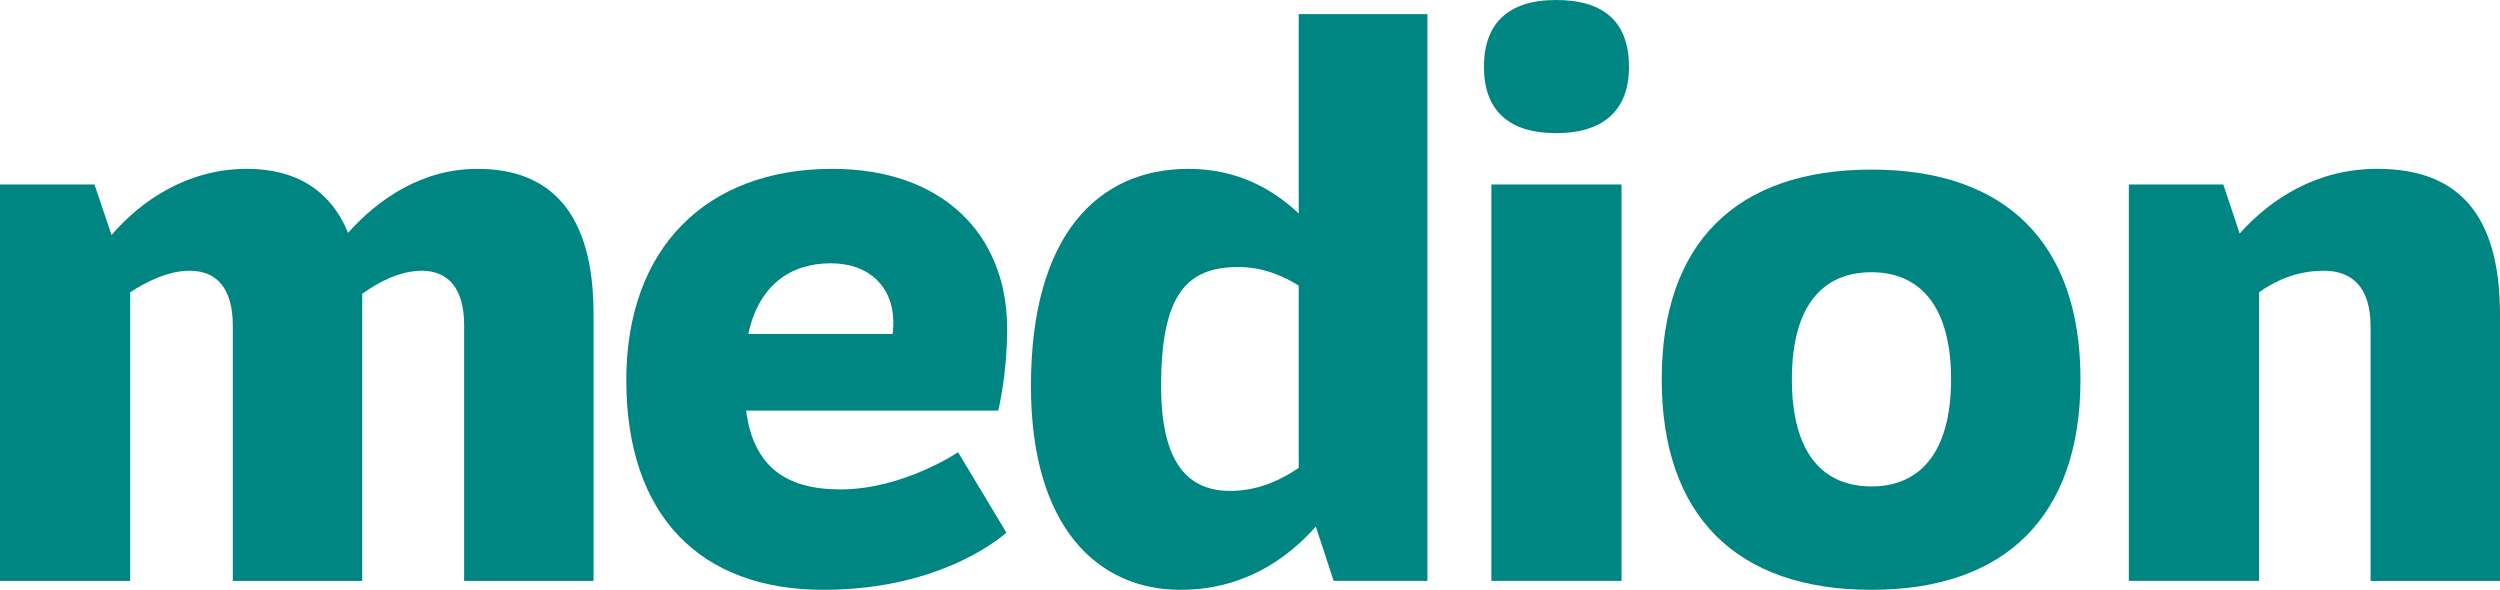 <svg xmlns="http://www.w3.org/2000/svg" viewBox="0 0 462 109" fill="#008682" stroke-width="0">
	<path d="m109.689,58.005v49.346h-23.917v-47.283c0-6.873-3.024-10.034-7.835-10.034-3.987,0-7.973,2.062-10.997,4.261v53.057h-23.917v-47.146c0-7.01-3.024-10.172-7.972-10.172-3.986,0-8.11,2.062-10.997,3.987v53.331H0V34.088h17.457l3.161,9.346c5.636-6.597,14.296-12.233,25.017-12.233,8.934,0,15.395,3.849,18.694,11.821,5.635-6.322,13.745-11.821,23.917-11.821,13.47,0,21.443,8.11,21.443,26.803Z"/>
	<path d="m177.047,83.571l8.934,14.846s-11.271,10.584-33.813,10.584c-22.818,0-36.426-13.745-36.426-38.762,0-24.329,14.708-39.037,38.076-39.037,20.343,0,32.301,12.096,32.301,29.553,0,8.659-1.65,15.12-1.65,15.12h-46.597c1.375,10.309,7.285,14.569,17.457,14.569,11.546,0,21.718-6.873,21.718-6.873Zm-38.763-21.854h26.666c.138-.825.138-1.65.138-2.475-.138-6.186-4.398-10.584-11.546-10.584-7.56,0-13.333,4.123-15.257,13.058Z"/>
	<path d="m240.002,2.611h23.78v104.739h-17.319l-3.299-10.034c-5.361,6.049-13.471,11.684-25.016,11.684-15.257,0-27.629-11.546-27.629-37.662,0-27.903,12.371-40.136,29.141-40.136,8.934,0,15.532,3.712,20.343,8.248V2.611Zm0,83.846v-33.676c-2.886-1.787-6.597-3.436-11.133-3.436-9.485,0-14.296,4.948-14.296,21.992,0,14.433,5.086,19.381,12.784,19.381,5.361,0,9.621-2.2,12.645-4.261Z"/>
	<path d="m287.566,24.604c-8.935,0-13.333-4.399-13.333-12.233,0-7.973,4.398-12.371,13.333-12.371,9.072,0,13.471,4.261,13.471,12.371,0,7.834-4.537,12.233-13.471,12.233Zm-11.959,82.746V34.088h24.055v73.262h-24.055Z"/>
	<path d="m384.473,70.101c0,25.154-13.745,38.899-38.625,38.899-25.016,0-38.762-13.745-38.762-38.899s13.745-38.762,38.762-38.762c24.879,0,38.625,13.607,38.625,38.762Zm-23.917,0c0-13.883-6.048-19.794-14.708-19.794-8.797,0-14.707,5.911-14.707,19.794s5.91,19.793,14.707,19.793c8.66,0,14.708-5.911,14.708-19.793Z"/>
	<path d="m462,58.143v49.208h-23.918v-47.009c0-7.147-3.299-10.309-8.659-10.309-5.086,0-9.072,1.924-11.959,3.987v53.331h-24.055V34.088h17.456l3.025,9.072c5.772-6.46,14.295-11.959,25.429-11.959,14.708,0,22.68,8.11,22.68,26.941Z"/>
</svg>